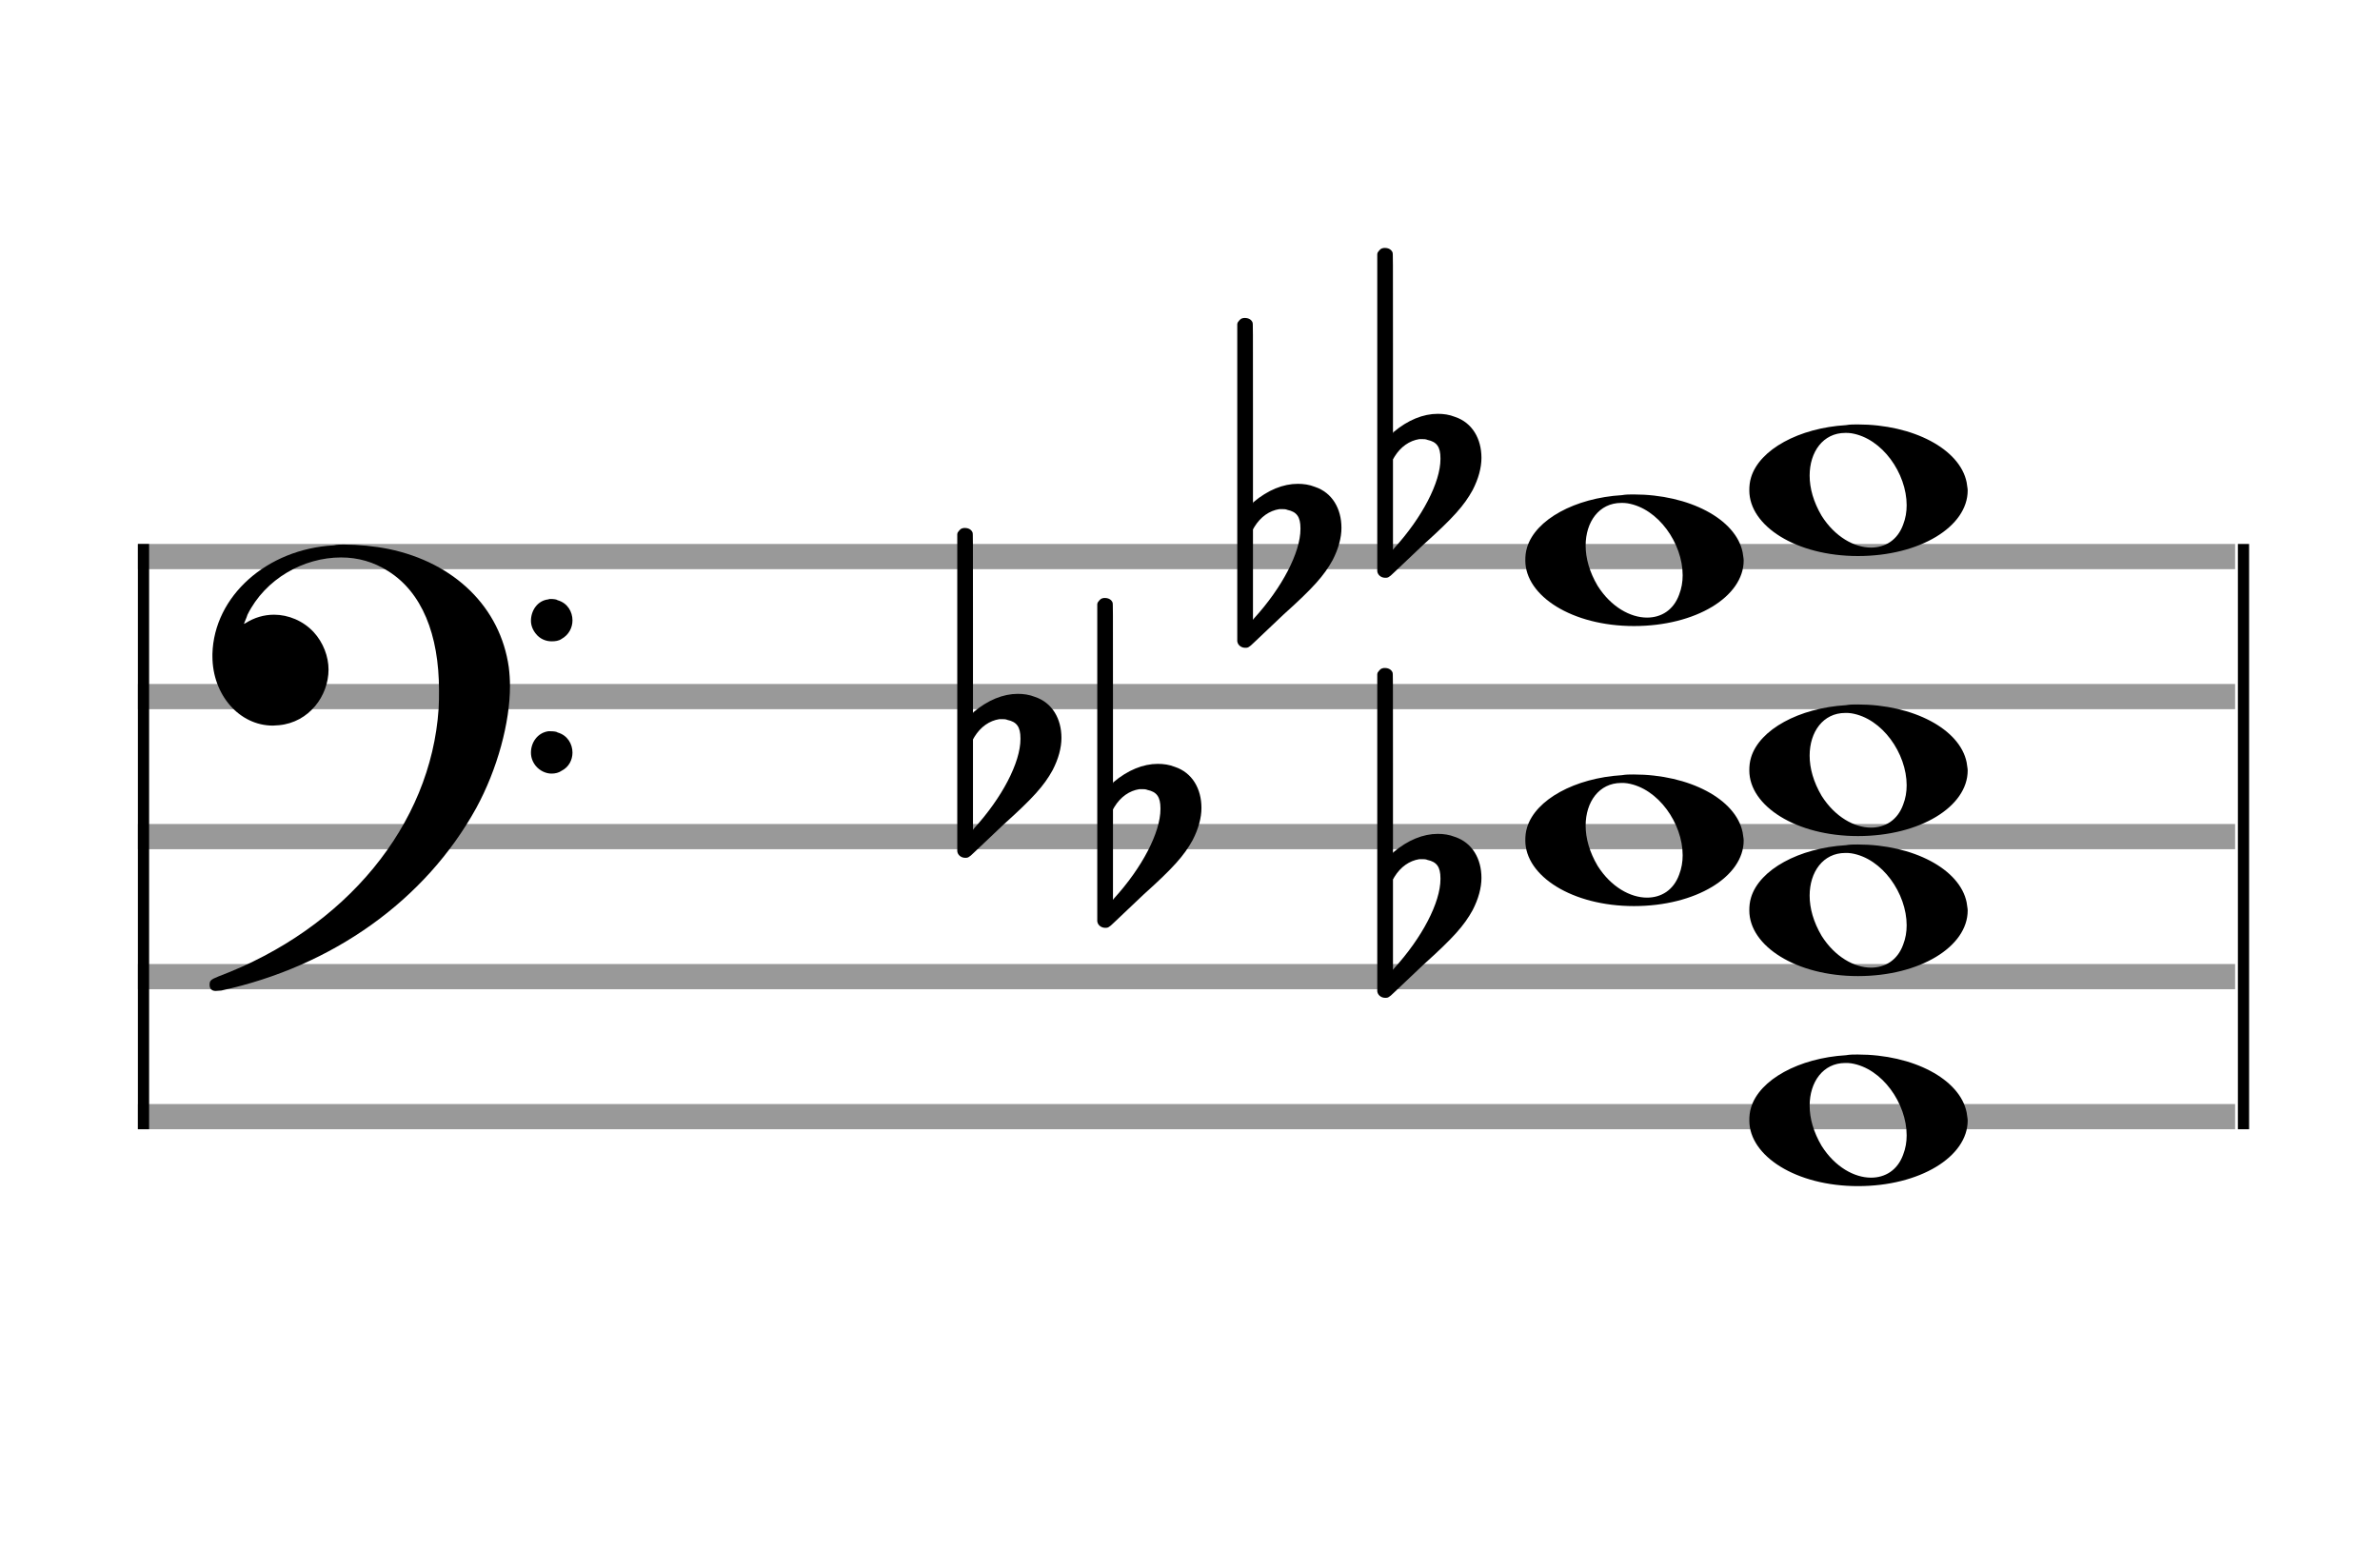 <?xml version="1.0" encoding="utf-8"?>
<!DOCTYPE svg PUBLIC "-//W3C//DTD SVG 1.1//EN" "http://www.w3.org/Graphics/SVG/1.1/DTD/svg11.dtd">
<svg version="1.1" id="Layer_1" xmlns="http://www.w3.org/2000/svg"
     xmlns:xlink="http://www.w3.org/1999/xlink" x="0px" y="0px"
     width="170px" height="110.769px" viewBox="0 0 170 110.769"
     enable-background="new 0 0 170 110.769" xml:space="preserve"><rect stroke-width="0.3" fill="#999999" stroke="#999999" font-family="Arial" font-size="10pt" font-weight="normal" font-style="normal" x="10" y="39" width="149.5" height="1.5" ></rect>
<rect stroke-width="0.3" fill="#999999" stroke="#999999" font-family="Arial" font-size="10pt" font-weight="normal" font-style="normal" x="10" y="49" width="149.5" height="1.5" ></rect>
<rect stroke-width="0.3" fill="#999999" stroke="#999999" font-family="Arial" font-size="10pt" font-weight="normal" font-style="normal" x="10" y="59" width="149.5" height="1.5" ></rect>
<rect stroke-width="0.3" fill="#999999" stroke="#999999" font-family="Arial" font-size="10pt" font-weight="normal" font-style="normal" x="10" y="69" width="149.5" height="1.5" ></rect>
<rect stroke-width="0.3" fill="#999999" stroke="#999999" font-family="Arial" font-size="10pt" font-weight="normal" font-style="normal" x="10" y="79" width="149.5" height="1.5" ></rect>
<rect stroke-width="0.3" fill="black" stroke="black" font-family="Arial" font-size="10pt" font-weight="normal" font-style="normal" x="10" y="39" width="0.5" height="41.5" ></rect>
<rect stroke-width="0.3" fill="black" stroke="black" font-family="Arial" font-size="10pt" font-weight="normal" font-style="normal" x="160" y="39" width="0.5" height="41.5" ></rect>
<path stroke-width="0.3" fill="black" stroke="none" font-family="Arial" font-size="10pt" font-weight="normal" font-style="normal" x="160" y="39" width="0.5" height="41.5" d="M15 49M23.842 38.949C24.072 38.891,24.302 38.891,24.562 38.891C25.57 38.891,26.75 39.006,27.758 39.208C32.482 40.187,35.736 43.384,36.341 47.646C36.398 48.107,36.427 48.539,36.427 49C36.427 51.592,35.534 54.933,34.008 57.726C30.379 64.293,23.755 69.016,15.806 70.744C15.662 70.744,15.547 70.773,15.403 70.773C15.115 70.773,14.971 70.6,14.971 70.341C14.971 70.053,15.029 69.966,15.605 69.736C24.706 66.309,30.782 58.907,31.33 50.613C31.358 50.181,31.358 49.691,31.358 49.317C31.358 45.285,30.12 42.29,27.73 40.792C26.693 40.13,25.57 39.813,24.36 39.813C21.682 39.813,18.946 41.339,17.678 43.902C17.621 44.104,17.419 44.536,17.419 44.565C17.419 44.565,17.419 44.565,17.419 44.565C17.419 44.565,17.448 44.536,17.534 44.507C18.168 44.104,18.859 43.902,19.579 43.902C20.587 43.902,21.653 44.334,22.402 45.141C23.093 45.89,23.467 46.898,23.467 47.819C23.467 49.691,22.085 51.592,19.925 51.794C19.781 51.794,19.637 51.822,19.493 51.822C17.102 51.822,15.173 49.634,15.173 46.869C15.173 46.811,15.173 46.725,15.173 46.696C15.288 42.578,19.061 39.208,23.842 38.949M39.163 42.808C39.221 42.779,39.25 42.779,39.336 42.779C39.538 42.779,39.768 42.808,39.826 42.866C40.546 43.067,40.891 43.701,40.891 44.306C40.891 44.824,40.632 45.342,40.114 45.63C39.912 45.774,39.653 45.803,39.394 45.803C38.99 45.803,38.558 45.63,38.27 45.256C38.04 44.968,37.925 44.651,37.925 44.334C37.925 43.614,38.386 42.894,39.163 42.808M39.163 52.226C39.221 52.226,39.25 52.226,39.336 52.226C39.538 52.226,39.768 52.254,39.826 52.312C40.546 52.514,40.891 53.147,40.891 53.752C40.891 54.27,40.632 54.789,40.114 55.048C39.912 55.192,39.653 55.25,39.394 55.25C38.99 55.25,38.558 55.048,38.27 54.702C38.04 54.414,37.925 54.098,37.925 53.752C37.925 53.032,38.386 52.341,39.163 52.226" ></path>
<g class="vf-stavenote" ><g class="vf-note" pointer-events="bounding-box" ><g class="vf-notehead" pointer-events="bounding-box" ><path stroke-width="0.3" fill="black" stroke="none" font-family="Arial" font-size="10pt" font-weight="normal" font-style="normal" x="160" y="39" width="0.5" height="41.5" d="M124.951 80M131.855 75.363C132.133 75.313,132.41 75.313,132.687 75.313C136.669 75.313,139.995 77.077,140.474 79.446C140.499 79.672,140.549 79.874,140.549 80.025C140.549 82.621,137.122 84.712,132.712 84.712C128.302 84.712,124.951 82.57,124.951 80.025C124.951 79.723,124.976 79.42,125.077 79.093C125.681 77.102,128.504 75.565,131.855 75.363M132.233 75.943C132.107 75.918,131.931 75.918,131.805 75.918C130.217 75.918,129.26 77.278,129.26 78.967C129.26 79.874,129.537 80.857,130.117 81.84C131.074 83.352,132.46 84.108,133.645 84.108C134.653 84.108,135.535 83.578,135.938 82.47C136.114 82.016,136.19 81.562,136.19 81.084C136.19 78.816,134.451 76.296,132.233 75.943" ></path>
</g>
<g class="vf-notehead" pointer-events="bounding-box" ><path stroke-width="0.3" fill="black" stroke="none" font-family="Arial" font-size="10pt" font-weight="normal" font-style="normal" x="160" y="39" width="0.5" height="41.5" d="M124.951 65M131.855 60.363C132.133 60.313,132.41 60.313,132.687 60.313C136.669 60.313,139.995 62.077,140.474 64.446C140.499 64.672,140.549 64.874,140.549 65.025C140.549 67.621,137.122 69.712,132.712 69.712C128.302 69.712,124.951 67.57,124.951 65.025C124.951 64.723,124.976 64.42,125.077 64.093C125.681 62.102,128.504 60.565,131.855 60.363M132.233 60.943C132.107 60.918,131.931 60.918,131.805 60.918C130.217 60.918,129.26 62.278,129.26 63.967C129.26 64.874,129.537 65.857,130.117 66.84C131.074 68.352,132.46 69.108,133.645 69.108C134.653 69.108,135.535 68.578,135.938 67.47C136.114 67.016,136.19 66.562,136.19 66.084C136.19 63.816,134.451 61.296,132.233 60.943" ></path>
</g>
<g class="vf-notehead" pointer-events="bounding-box" ><path stroke-width="0.3" fill="black" stroke="none" font-family="Arial" font-size="10pt" font-weight="normal" font-style="normal" x="160" y="39" width="0.5" height="41.5" d="M108.951 60M115.855 55.363C116.133 55.313,116.41 55.313,116.687 55.313C120.669 55.313,123.995 57.077,124.474 59.446C124.499 59.672,124.549 59.874,124.549 60.025C124.549 62.621,121.122 64.712,116.712 64.712C112.302 64.712,108.951 62.57,108.951 60.025C108.951 59.723,108.976 59.42,109.077 59.093C109.681 57.102,112.504 55.565,115.855 55.363M116.233 55.943C116.107 55.918,115.931 55.918,115.805 55.918C114.217 55.918,113.26 57.278,113.26 58.967C113.26 59.874,113.537 60.857,114.117 61.84C115.074 63.352,116.46 64.108,117.645 64.108C118.653 64.108,119.535 63.578,119.938 62.47C120.114 62.016,120.19 61.562,120.19 61.084C120.19 58.816,118.451 56.296,116.233 55.943" ></path>
</g>
<g class="vf-notehead" pointer-events="bounding-box" ><path stroke-width="0.3" fill="black" stroke="none" font-family="Arial" font-size="10pt" font-weight="normal" font-style="normal" x="160" y="39" width="0.5" height="41.5" d="M124.951 55M131.855 50.363C132.133 50.313,132.41 50.313,132.687 50.313C136.669 50.313,139.995 52.077,140.474 54.446C140.499 54.672,140.549 54.874,140.549 55.025C140.549 57.621,137.122 59.712,132.712 59.712C128.302 59.712,124.951 57.57,124.951 55.025C124.951 54.723,124.976 54.42,125.077 54.093C125.681 52.102,128.504 50.565,131.855 50.363M132.233 50.943C132.107 50.918,131.931 50.918,131.805 50.918C130.217 50.918,129.26 52.278,129.26 53.967C129.26 54.874,129.537 55.857,130.117 56.84C131.074 58.352,132.46 59.108,133.645 59.108C134.653 59.108,135.535 58.578,135.938 57.47C136.114 57.016,136.19 56.562,136.19 56.084C136.19 53.816,134.451 51.296,132.233 50.943" ></path>
</g>
<g class="vf-notehead" pointer-events="bounding-box" ><path stroke-width="0.3" fill="black" stroke="none" font-family="Arial" font-size="10pt" font-weight="normal" font-style="normal" x="160" y="39" width="0.5" height="41.5" d="M108.951 40M115.855 35.363C116.133 35.313,116.41 35.313,116.687 35.313C120.669 35.313,123.995 37.077,124.474 39.446C124.499 39.672,124.549 39.874,124.549 40.025C124.549 42.621,121.122 44.712,116.712 44.712C112.302 44.712,108.951 42.57,108.951 40.025C108.951 39.723,108.976 39.42,109.077 39.093C109.681 37.102,112.504 35.565,115.855 35.363M116.233 35.943C116.107 35.918,115.931 35.918,115.805 35.918C114.217 35.918,113.26 37.278,113.26 38.967C113.26 39.874,113.537 40.857,114.117 41.84C115.074 43.352,116.46 44.108,117.645 44.108C118.653 44.108,119.535 43.578,119.938 42.47C120.114 42.016,120.19 41.562,120.19 41.084C120.19 38.816,118.451 36.296,116.233 35.943" ></path>
</g>
<g class="vf-notehead" pointer-events="bounding-box" ><path stroke-width="0.3" fill="black" stroke="none" font-family="Arial" font-size="10pt" font-weight="normal" font-style="normal" x="160" y="39" width="0.5" height="41.5" d="M124.951 35M131.855 30.363C132.133 30.313,132.41 30.313,132.687 30.313C136.669 30.313,139.995 32.077,140.474 34.446C140.499 34.672,140.549 34.874,140.549 35.025C140.549 37.621,137.122 39.712,132.712 39.712C128.302 39.712,124.951 37.57,124.951 35.025C124.951 34.723,124.976 34.42,125.077 34.093C125.681 32.102,128.504 30.565,131.855 30.363M132.233 30.943C132.107 30.918,131.931 30.918,131.805 30.918C130.217 30.918,129.26 32.278,129.26 33.967C129.26 34.874,129.537 35.857,130.117 36.84C131.074 38.352,132.46 39.108,133.645 39.108C134.653 39.108,135.535 38.578,135.938 37.47C136.114 37.016,136.19 36.562,136.19 36.084C136.19 33.816,134.451 31.296,132.233 30.943" ></path>
</g>
</g>
<g class="vf-modifiers" ><path stroke-width="0.3" fill="black" stroke="none" font-family="Arial" font-size="10pt" font-weight="normal" font-style="normal" x="160" y="39" width="0.5" height="41.5" d="M98.951 65M98.732 47.736C98.786 47.708,98.841 47.708,98.923 47.708C99.169 47.708,99.388 47.818,99.47 48.037C99.498 48.146,99.498 48.146,99.498 54.521L99.498 60.951L99.525 60.869C100.565 59.993,101.659 59.555,102.699 59.555C103.109 59.555,103.52 59.61,103.93 59.774C105.161 60.185,105.818 61.334,105.818 62.702C105.818 63.413,105.599 64.207,105.189 65C104.587 66.094,103.821 66.97,101.687 68.885L99.58 70.882C99.197 71.265,99.115 71.265,98.951 71.265C98.704 71.265,98.485 71.129,98.403 70.91L98.376 70.8L98.376 59.501L98.376 48.146L98.403 48.037C98.485 47.927,98.595 47.763,98.732 47.736M101.96 61.416C101.851 61.361,101.687 61.361,101.577 61.361C101.495 61.361,101.44 61.361,101.386 61.361C100.674 61.471,100.045 61.908,99.607 62.62L99.498 62.811L99.498 66.012L99.498 69.268L99.58 69.159C101.577 66.97,102.89 64.453,102.89 62.784L102.89 62.729C102.89 61.908,102.617 61.553,101.96 61.416" ></path>
<path stroke-width="0.3" fill="black" stroke="none" font-family="Arial" font-size="10pt" font-weight="normal" font-style="normal" x="160" y="39" width="0.5" height="41.5" d="M78.951 60M78.732 42.736C78.786 42.708,78.841 42.708,78.923 42.708C79.169 42.708,79.388 42.818,79.47 43.037C79.498 43.146,79.498 43.146,79.498 49.521L79.498 55.951L79.525 55.869C80.565 54.993,81.659 54.555,82.699 54.555C83.109 54.555,83.52 54.61,83.93 54.774C85.161 55.185,85.818 56.334,85.818 57.702C85.818 58.413,85.599 59.207,85.189 60C84.587 61.094,83.821 61.97,81.687 63.885L79.58 65.882C79.197 66.265,79.115 66.265,78.951 66.265C78.704 66.265,78.485 66.129,78.403 65.91L78.376 65.8L78.376 54.501L78.376 43.146L78.403 43.037C78.485 42.927,78.595 42.763,78.732 42.736M81.96 56.416C81.851 56.361,81.687 56.361,81.577 56.361C81.495 56.361,81.44 56.361,81.386 56.361C80.674 56.471,80.045 56.908,79.607 57.62L79.498 57.811L79.498 61.012L79.498 64.268L79.58 64.159C81.577 61.97,82.89 59.453,82.89 57.784L82.89 57.729C82.89 56.908,82.617 56.553,81.96 56.416" ></path>
<path stroke-width="0.3" fill="black" stroke="none" font-family="Arial" font-size="10pt" font-weight="normal" font-style="normal" x="160" y="39" width="0.5" height="41.5" d="M68.951 55M68.732 37.736C68.786 37.708,68.841 37.708,68.923 37.708C69.169 37.708,69.388 37.818,69.47 38.037C69.498 38.146,69.498 38.146,69.498 44.521L69.498 50.951L69.525 50.869C70.565 49.993,71.659 49.555,72.699 49.555C73.109 49.555,73.52 49.61,73.93 49.774C75.161 50.185,75.818 51.334,75.818 52.702C75.818 53.413,75.599 54.207,75.189 55C74.587 56.094,73.821 56.97,71.687 58.885L69.58 60.882C69.197 61.265,69.115 61.265,68.951 61.265C68.704 61.265,68.485 61.129,68.403 60.91L68.376 60.8L68.376 49.501L68.376 38.146L68.403 38.037C68.485 37.927,68.595 37.763,68.732 37.736M71.96 51.416C71.851 51.361,71.687 51.361,71.577 51.361C71.495 51.361,71.44 51.361,71.386 51.361C70.674 51.471,70.045 51.908,69.607 52.62L69.498 52.811L69.498 56.012L69.498 59.268L69.58 59.159C71.577 56.97,72.89 54.453,72.89 52.784L72.89 52.729C72.89 51.908,72.617 51.553,71.96 51.416" ></path>
<path stroke-width="0.3" fill="black" stroke="none" font-family="Arial" font-size="10pt" font-weight="normal" font-style="normal" x="160" y="39" width="0.5" height="41.5" d="M88.951 40M88.732 22.736C88.786 22.708,88.841 22.708,88.923 22.708C89.169 22.708,89.388 22.818,89.47 23.037C89.498 23.146,89.498 23.146,89.498 29.521L89.498 35.951L89.525 35.869C90.565 34.993,91.659 34.555,92.699 34.555C93.109 34.555,93.52 34.61,93.93 34.774C95.161 35.185,95.818 36.334,95.818 37.702C95.818 38.413,95.599 39.207,95.189 40C94.587 41.094,93.821 41.97,91.687 43.885L89.58 45.882C89.197 46.265,89.115 46.265,88.951 46.265C88.704 46.265,88.485 46.129,88.403 45.91L88.376 45.8L88.376 34.501L88.376 23.146L88.403 23.037C88.485 22.927,88.595 22.763,88.732 22.736M91.96 36.416C91.851 36.361,91.687 36.361,91.577 36.361C91.495 36.361,91.44 36.361,91.386 36.361C90.674 36.471,90.045 36.908,89.607 37.62L89.498 37.811L89.498 41.012L89.498 44.268L89.58 44.159C91.577 41.97,92.89 39.453,92.89 37.784L92.89 37.729C92.89 36.908,92.617 36.553,91.96 36.416" ></path>
<path stroke-width="0.3" fill="black" stroke="none" font-family="Arial" font-size="10pt" font-weight="normal" font-style="normal" x="160" y="39" width="0.5" height="41.5" d="M98.951 35M98.732 17.736C98.786 17.708,98.841 17.708,98.923 17.708C99.169 17.708,99.388 17.818,99.47 18.037C99.498 18.146,99.498 18.146,99.498 24.521L99.498 30.951L99.525 30.869C100.565 29.993,101.659 29.555,102.699 29.555C103.109 29.555,103.52 29.61,103.93 29.774C105.161 30.185,105.818 31.334,105.818 32.702C105.818 33.413,105.599 34.207,105.189 35C104.587 36.094,103.821 36.97,101.687 38.885L99.58 40.882C99.197 41.265,99.115 41.265,98.951 41.265C98.704 41.265,98.485 41.129,98.403 40.91L98.376 40.8L98.376 29.501L98.376 18.146L98.403 18.037C98.485 17.927,98.595 17.763,98.732 17.736M101.96 31.416C101.851 31.361,101.687 31.361,101.577 31.361C101.495 31.361,101.44 31.361,101.386 31.361C100.674 31.471,100.045 31.908,99.607 32.62L99.498 32.811L99.498 36.012L99.498 39.268L99.58 39.159C101.577 36.97,102.89 34.453,102.89 32.784L102.89 32.729C102.89 31.908,102.617 31.553,101.96 31.416" ></path>
</g>
</g>
</svg>